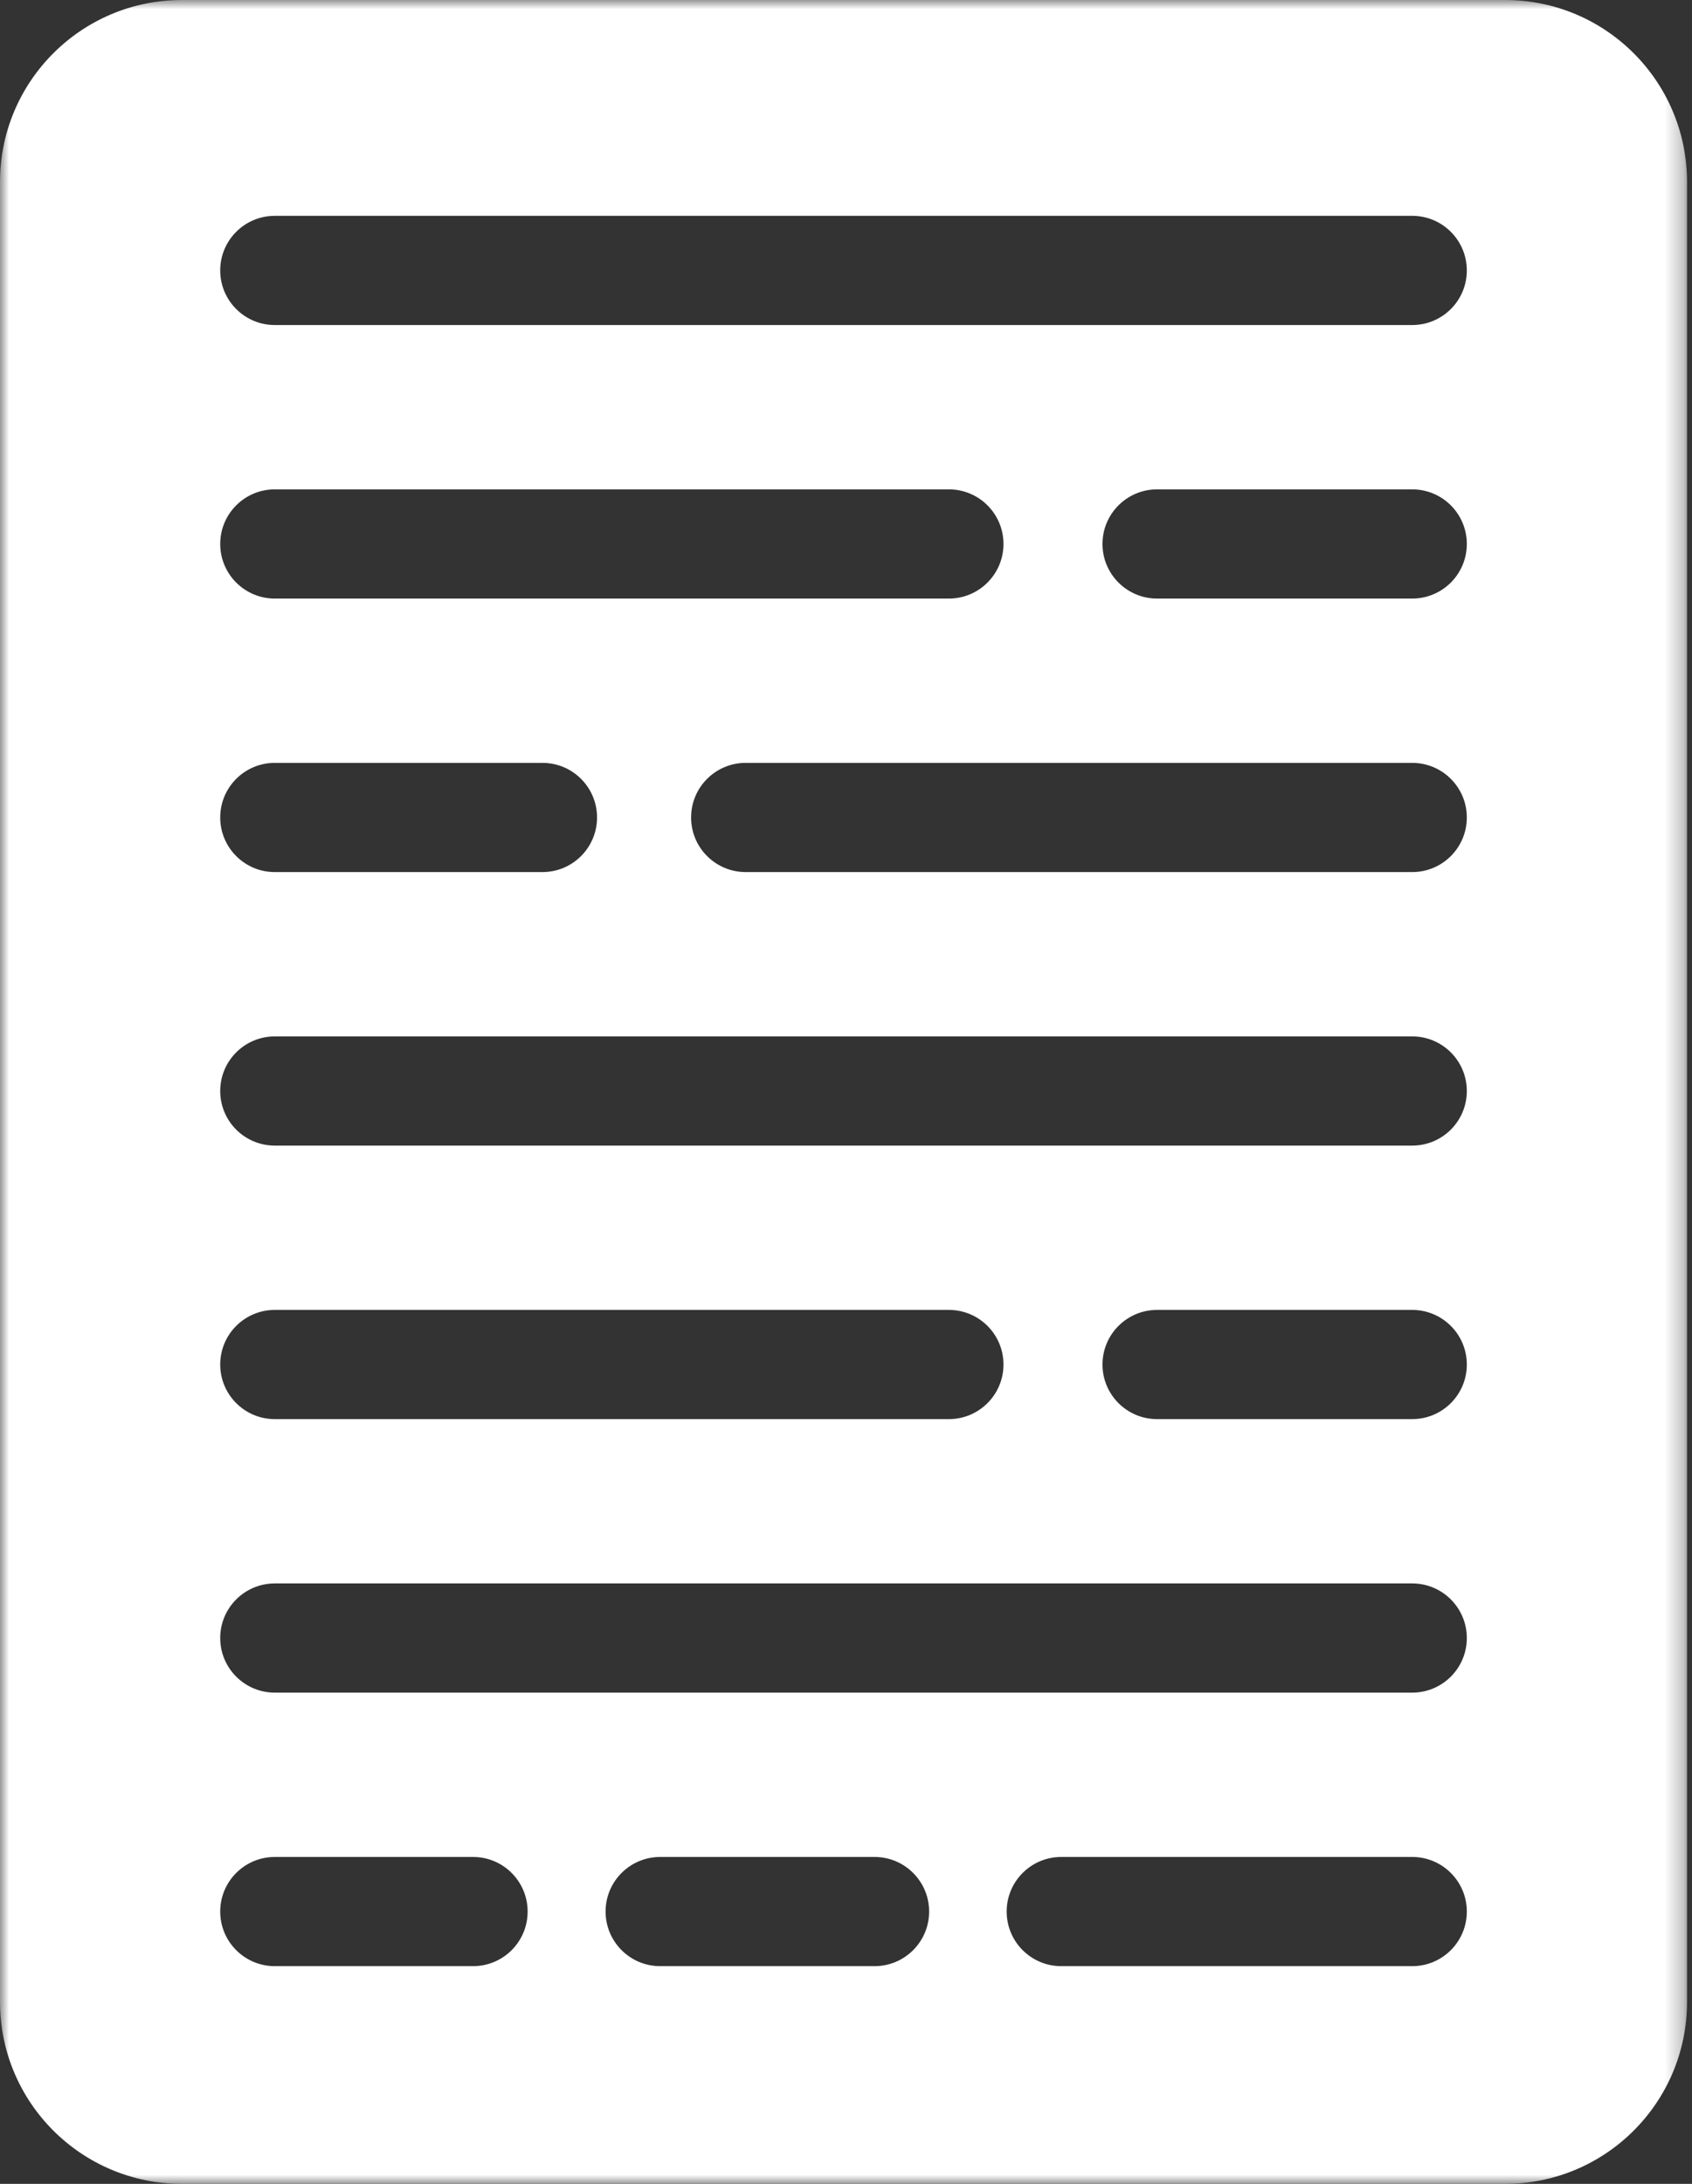 <?xml version="1.0" encoding="UTF-8"?>
<svg xmlns="http://www.w3.org/2000/svg" xmlns:xlink="http://www.w3.org/1999/xlink" width="93px" height="120px" viewBox="0 0 93 120" version="1.1">
  <rect x="0" y="0" width="93" height="120" fill="#333333" stroke="none"/>
  <title>icon_templates</title>
  <defs>
    <polygon id="path-1" points="0 0 92.727 0 92.727 120 0 120"></polygon>
  </defs>
  <g id="Website" stroke="none" stroke-width="1" fill="none" fill-rule="evenodd">
    <g id="MA---ATM" transform="translate(-674, -1194)">
      <g id="icon_templates" transform="translate(674, 1194)">
        <mask id="mask-2" fill="white">
          <use xlink:href="#path-1"></use>
        </mask>
        <g id="Clip-2"></g>
        <path d="M77.623,17.86 L15.104,17.86 C13.447,17.86 12.104,16.517 12.104,14.86 C12.104,13.203 13.447,11.86 15.104,11.86 L77.623,11.86 C79.28,11.86 80.623,13.203 80.623,14.86 C80.623,16.517 79.28,17.86 77.623,17.86 M77.623,32.89 L63.598,32.89 C61.941,32.89 60.598,31.546 60.598,29.89 C60.598,28.233 61.941,26.89 63.598,26.89 L77.623,26.89 C79.28,26.89 80.623,28.233 80.623,29.89 C80.623,31.546 79.28,32.89 77.623,32.89 M77.623,47.919 L40.986,47.919 C39.329,47.919 37.986,46.576 37.986,44.919 C37.986,43.262 39.329,41.919 40.986,41.919 L77.623,41.919 C79.28,41.919 80.623,43.262 80.623,44.919 C80.623,46.576 79.28,47.919 77.623,47.919 M77.623,62.949 L15.104,62.949 C13.447,62.949 12.104,61.606 12.104,59.949 C12.104,58.292 13.447,56.949 15.104,56.949 L77.623,56.949 C79.28,56.949 80.623,58.292 80.623,59.949 C80.623,61.606 79.28,62.949 77.623,62.949 M77.623,77.978 L63.598,77.978 C61.941,77.978 60.598,76.635 60.598,74.978 C60.598,73.321 61.941,71.978 63.598,71.978 L77.623,71.978 C79.28,71.978 80.623,73.321 80.623,74.978 C80.623,76.635 79.28,77.978 77.623,77.978 M12.104,74.978 C12.104,73.321 13.447,71.978 15.104,71.978 L52.156,71.978 C53.812,71.978 55.156,73.321 55.156,74.978 C55.156,76.635 53.812,77.978 52.156,77.978 L15.104,77.978 C13.447,77.978 12.104,76.635 12.104,74.978 M77.623,93.007 L15.104,93.007 C13.447,93.007 12.104,91.664 12.104,90.007 C12.104,88.35 13.447,87.007 15.104,87.007 L77.623,87.007 C79.28,87.007 80.623,88.35 80.623,90.007 C80.623,91.664 79.28,93.007 77.623,93.007 M77.623,108.037 L58.331,108.037 C56.674,108.037 55.331,106.694 55.331,105.037 C55.331,103.38 56.674,102.037 58.331,102.037 L77.623,102.037 C79.28,102.037 80.623,103.38 80.623,105.037 C80.623,106.694 79.28,108.037 77.623,108.037 M48.069,108.037 L36.286,108.037 C34.629,108.037 33.286,106.694 33.286,105.037 C33.286,103.38 34.629,102.037 36.286,102.037 L48.069,102.037 C49.726,102.037 51.069,103.38 51.069,105.037 C51.069,106.694 49.726,108.037 48.069,108.037 M26.001,108.037 L15.104,108.037 C13.447,108.037 12.104,106.694 12.104,105.037 C12.104,103.38 13.447,102.037 15.104,102.037 L26.001,102.037 C27.658,102.037 29.001,103.38 29.001,105.037 C29.001,106.694 27.658,108.037 26.001,108.037 M12.104,29.89 C12.104,28.233 13.447,26.89 15.104,26.89 L52.156,26.89 C53.812,26.89 55.156,28.233 55.156,29.89 C55.156,31.546 53.812,32.89 52.156,32.89 L15.104,32.89 C13.447,32.89 12.104,31.546 12.104,29.89 M15.104,41.919 L29.816,41.919 C31.473,41.919 32.816,43.262 32.816,44.919 C32.816,46.576 31.473,47.919 29.816,47.919 L15.104,47.919 C13.447,47.919 12.104,46.576 12.104,44.919 C12.104,43.262 13.447,41.919 15.104,41.919 M82.727,-0 L10,-0 C4.477,-0 0,4.477 0,10 L0,110 C0,115.523 4.477,120 10,120 L82.727,120 C88.25,120 92.727,115.523 92.727,110 L92.727,10 C92.727,4.477 88.25,-0 82.727,-0" id="Fill-1" fill="#FFFFFF" mask="url(#mask-2)"></path>
      </g>
    </g>
  </g>
</svg>
